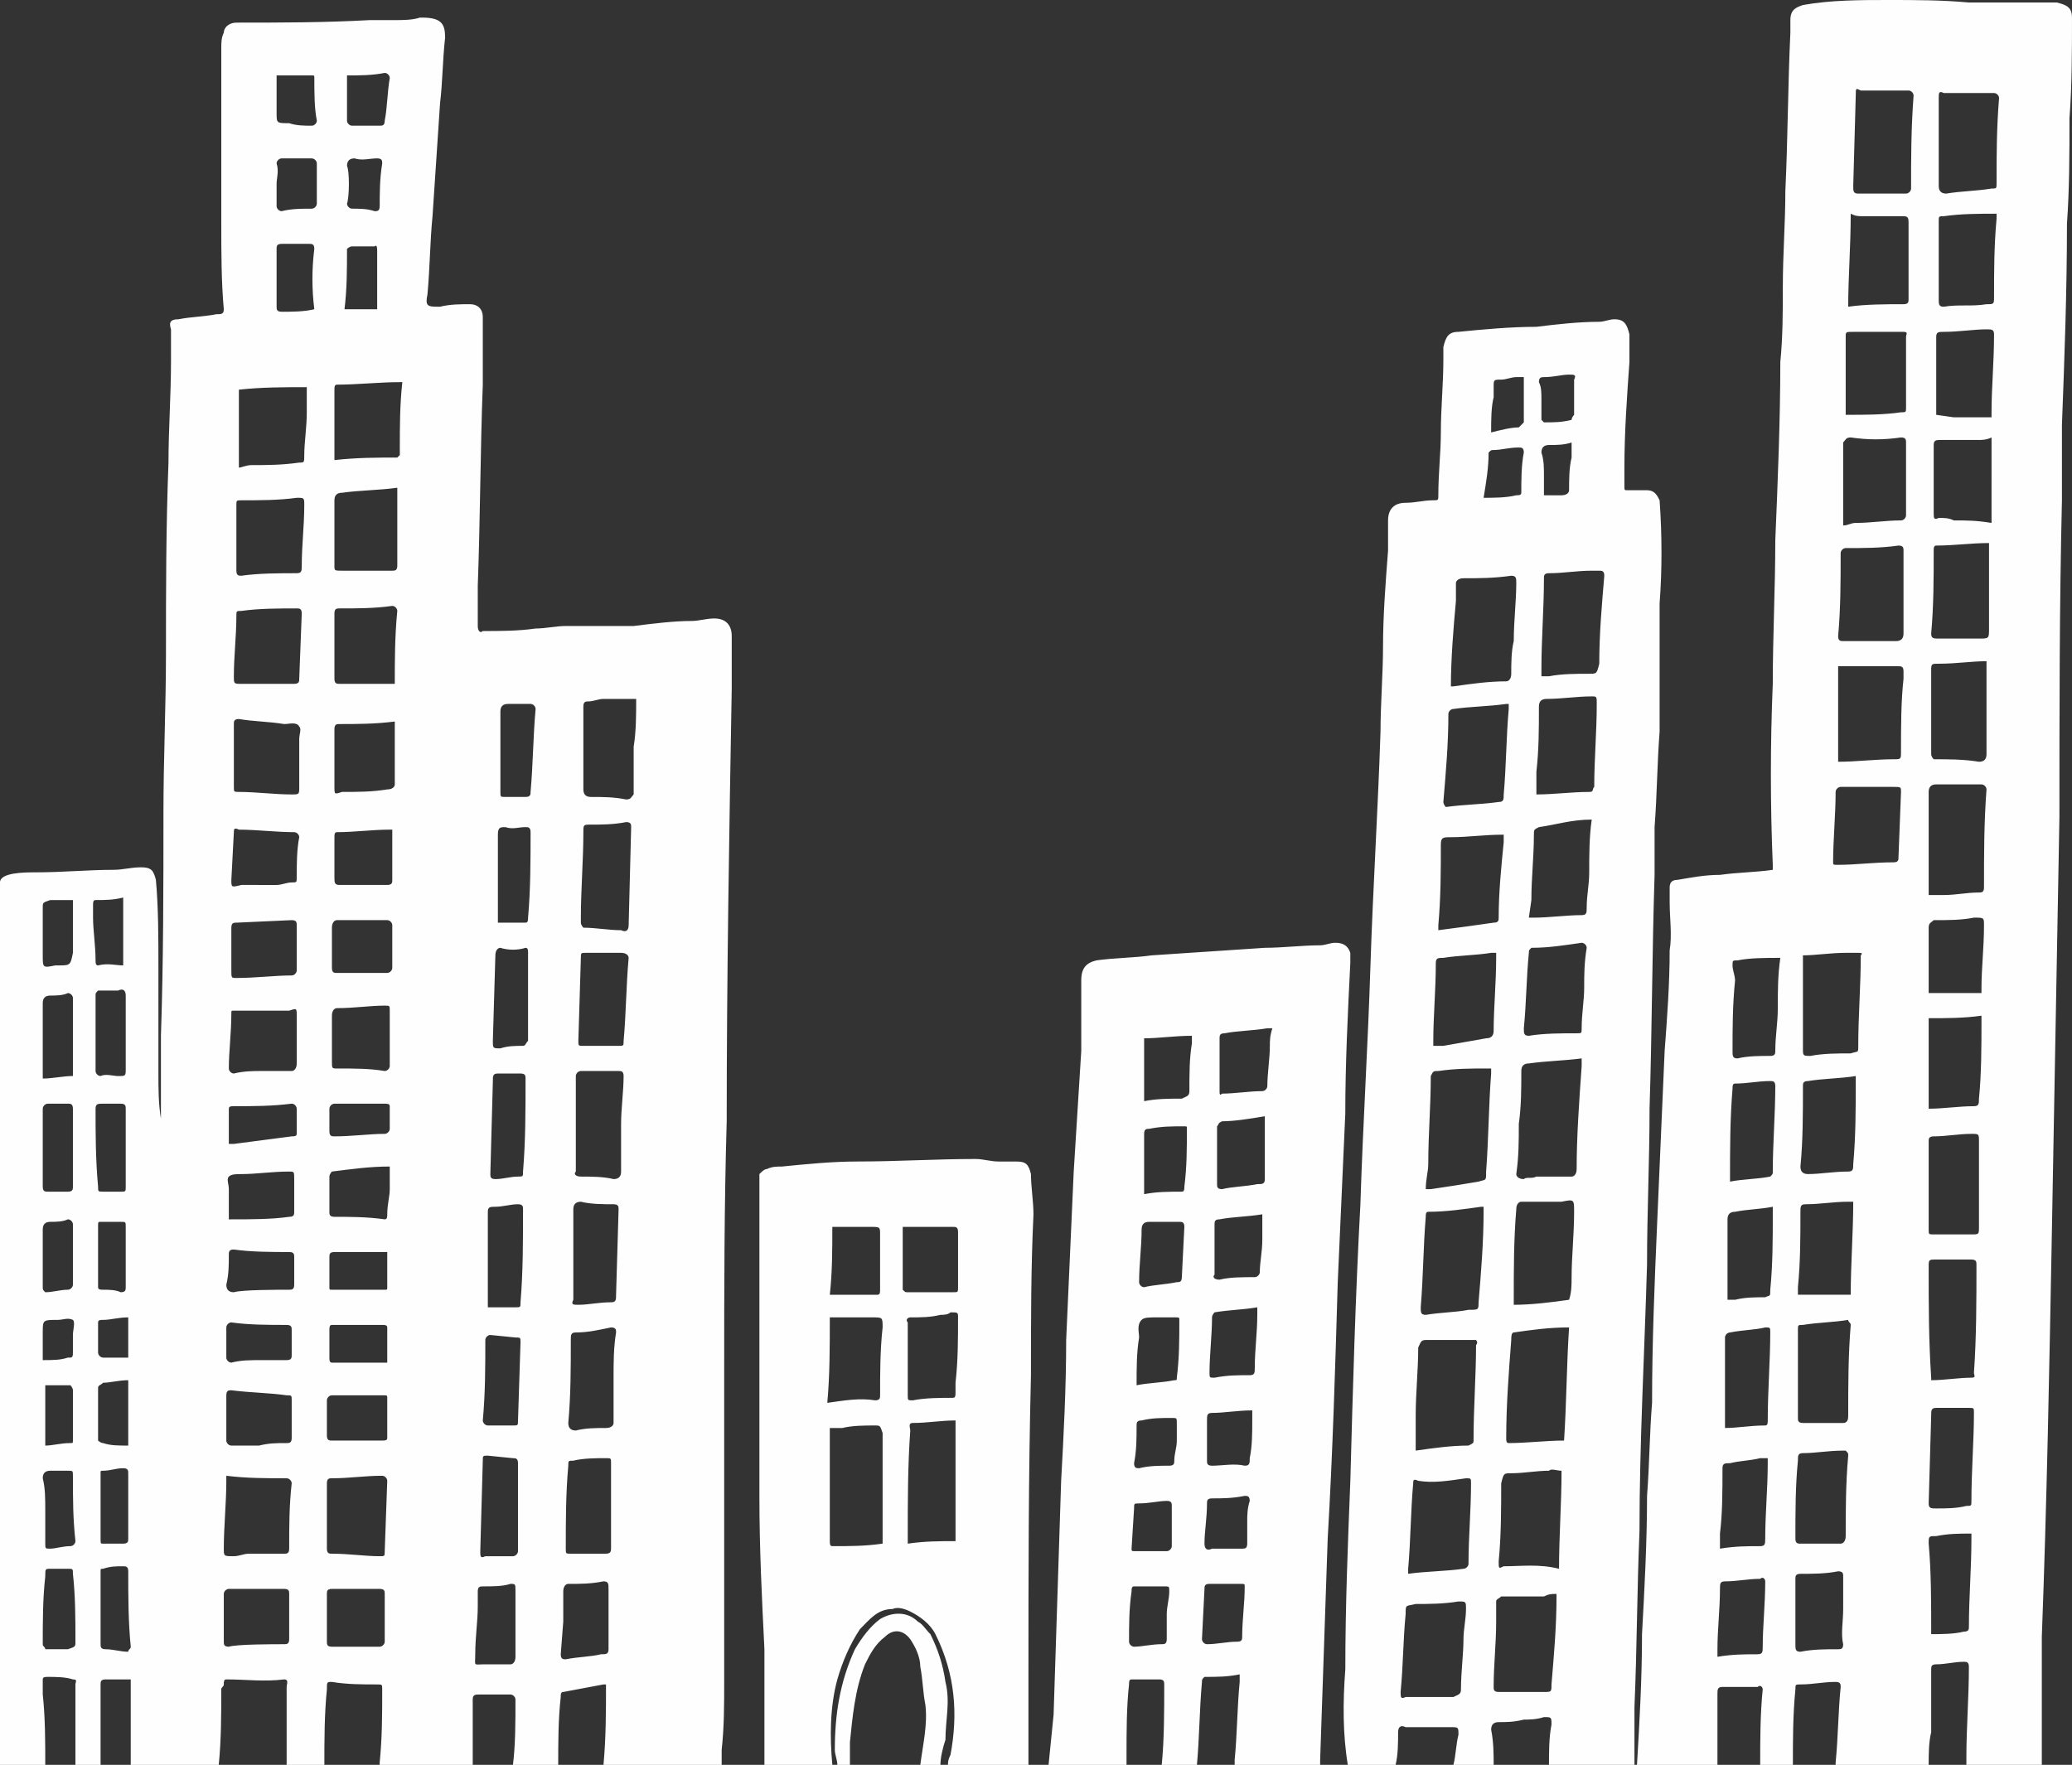 <?xml version="1.0" encoding="UTF-8" standalone="no"?><svg xmlns="http://www.w3.org/2000/svg" xmlns:xlink="http://www.w3.org/1999/xlink" fill="#000000" height="1277.9" preserveAspectRatio="xMidYMid meet" version="1" viewBox="0.0 0.0 1500.0 1277.9" width="1500" zoomAndPan="magnify"><rect x="0.0" y="0.0" width="1500.0" height="1277.9" fill="#333333" stroke="none"/><g id="change1_1"><path d="M1408.98,140.17c-3.64,0-5.46-1.82-5.46-5.46c0-10.92,0-21.84,0-32.77V71c0-3.64,0-5.46,3.64-3.64h36.41 c1.82,0,3.64,1.82,3.64,3.64c-1.82,21.84-1.82,41.87-1.82,61.89c0,3.64,0,3.64-3.64,3.64 C1430.83,138.35,1419.9,138.35,1408.98,140.17z M1345.27,140.17c-3.64,0-3.64-1.82-3.64-5.46l1.82-65.53c0-5.46,0-5.46,3.64-3.64 h34.59c1.82,0,3.64,1.82,3.64,3.64c-1.82,23.67-1.82,45.51-1.82,67.35c0,1.82-1.82,3.64-3.64,3.64H1345.27z M1407.16,222.09 c-3.64,0-3.64-1.82-3.64-5.46v-56.43c0-3.64,0-3.64,3.64-3.64c12.74-1.82,25.49-1.82,38.23-1.82v3.64 c-1.82,20.02-1.82,38.23-1.82,56.43c0,5.46,0,5.46-5.46,5.46C1427.18,222.09,1418.08,220.27,1407.16,222.09z M1337.99,222.09 c0-21.84,1.82-43.69,1.82-67.35c3.64,1.82,5.46,1.82,9.1,1.82h29.13c3.64,0,3.64,1.82,3.64,5.46v54.61c0,1.82,0,3.64-3.64,3.64 C1365.29,220.27,1350.73,220.27,1337.99,222.09z M1414.44,302.18l-12.74-1.82c0-3.64,0-7.28,0-12.74v-43.69 c0-3.64,1.82-3.64,5.46-3.64c10.92,0,21.84-1.82,30.95-1.82c3.64,0,5.46,0,5.46,3.64c0,20.02-1.82,38.23-1.82,56.43v3.64 C1432.65,302.18,1423.54,302.18,1414.44,302.18z M1336.17,300.36c0-1.82,0-3.64,0-5.46v-50.97c0-3.64,0-3.64,5.46-3.64h36.41 c3.64,0,1.82,1.82,1.82,3.64c0,12.74,0,23.67,0,34.59v16.38c0,3.64,0,3.64-3.64,3.64C1363.47,300.36,1350.73,300.36,1336.17,300.36z M1441.75,378.64c-10.92-1.82-18.2-1.82-27.31-1.82c-3.64-1.82-7.28-1.82-10.92-1.82c-3.64,1.82-3.64,0-3.64-3.64v-36.41 c0-5.46,0-7.28,0-12.74c0-3.64,1.82-3.64,5.46-3.64h27.31c1.82,0,5.46,0,9.1-1.82V378.64z M1334.34,380.46c0-1.82,0-1.82,0-3.64 v-56.43c1.82-1.82,1.82-3.64,5.46-3.64c12.74,1.82,23.67,1.82,36.41,0c3.64,0,3.64,1.82,3.64,3.64v52.79c0,1.82-1.82,3.64-3.64,3.64 c-10.92,0-21.84,1.82-32.77,1.82C1339.81,378.64,1337.99,380.46,1334.34,380.46z M1403.52,462.38c-3.64,0-5.46,0-5.46-3.64 c1.82-20.02,1.82-40.05,1.82-60.07c0-1.82,0-3.64,1.82-3.64c12.74,0,25.49-1.82,38.23-1.82v16.38v45.51c0,7.28,0,7.28-7.28,7.28 H1403.52z M1334.34,464.2c-1.82,0-3.64,0-3.64-3.64c1.82-20.02,1.82-40.05,1.82-60.07c0-1.82,1.82-3.64,3.64-3.64 c12.74,0,25.49,0,38.23-1.82c3.64,0,3.64,1.82,3.64,3.64v30.95v29.13c0,3.64-1.82,5.46-5.46,5.46H1334.34z M1432.65,551.58 c-10.92-1.82-21.84-1.82-32.77-1.82c0,0-1.82-1.82-1.82-3.64c0,0,0,0,0-1.82v-58.25c0-5.46,0-5.46,5.46-5.46 c12.74,0,23.67-1.82,34.59-1.82v3.64v63.71C1438.11,549.76,1436.29,551.58,1432.65,551.58z M1117.72,305.83l-1.82-1.82v-14.56 c0-5.46,0-9.1-1.82-12.74c0-3.64,1.82-3.64,3.64-3.64c7.28,0,12.74-1.82,18.2-1.82c3.64,0,5.46,0,3.64,3.64v25.49 c0,0-1.82,1.82-1.82,3.64C1130.46,305.83,1125,305.83,1117.72,305.83z M1330.7,551.58c0-21.84,0-45.51,0-69.17h43.69 c1.82,0,3.64,0,3.64,3.64v5.46c-1.82,16.38-1.82,34.59-1.82,52.79c0,5.46,0,5.46-5.46,5.46 C1358.01,549.76,1343.45,551.58,1330.7,551.58z M1396.24,648.06c0-1.82,0-3.64,0-5.46v-69.17c0-3.64,1.82-5.46,5.46-5.46h32.77 c1.82,0,3.64,1.82,3.64,3.64c-1.82,23.67-1.82,47.33-1.82,71c0,3.64-1.82,3.64-3.64,3.64c-9.1,0-16.38,1.82-25.49,1.82H1396.24z M1079.49,313.11c0-9.1,0-18.2,1.82-25.49v-7.28c0-5.46,0-5.46,5.46-5.46c3.64,0,7.28-1.82,10.92-1.82h5.46c0,10.92,0,21.84,0,32.77 l-3.64,3.64C1094.05,309.47,1086.77,311.29,1079.49,313.11z M1117.72,358.62v-14.56c0-5.46,0-10.92-1.82-16.38 c0-3.64,1.82-5.46,5.46-5.46c5.46,0,10.92,0,16.38-1.82v10.92c-1.82,7.28-1.82,16.38-1.82,23.67c0,1.82-1.82,3.64-5.46,3.64 S1121.36,358.62,1117.72,358.62z M1330.7,626.21c-3.64,0-3.64,0-3.64-1.82c0-16.38,1.82-34.59,1.82-50.97 c0-1.82,1.82-3.64,3.64-3.64h38.23c5.46,0,5.46,0,5.46,3.64l-1.82,47.33c0,1.82,0,3.64-3.64,3.64 C1356.19,624.39,1343.45,626.21,1330.7,626.21z M1074.03,360.44c1.82-10.92,3.64-21.84,3.64-32.77c1.82-1.82,1.82-1.82,3.64-1.82 c5.46,0,10.92-1.82,18.2-1.82c1.82,0,3.64,0,3.64,3.64c-1.82,9.1-1.82,20.02-1.82,29.13c0,1.82-1.82,1.82-3.64,1.82 C1090.41,360.44,1081.31,360.44,1074.03,360.44z M1396.24,719.05c0-1.82,0-1.82,0-3.64v-43.69c0-3.64,1.82-3.64,3.64-5.46 c10.92,0,20.02,0,29.13-1.82c7.28,0,7.28,0,7.28,5.46c0,16.38-1.82,30.95-1.82,45.51c0,1.82,0,1.82,0,3.64H1396.24z M1185.07,1277.91c20.02,0,38.23,0,58.25,0v-50.97c0-3.64,0-5.46,3.64-5.46h25.49c1.82-1.82,3.64,0,3.64,1.82 c-1.82,18.2-1.82,36.41-1.82,54.61h23.67c0-18.2,0-36.41,1.82-54.61c0-3.64,0-3.64,3.64-3.64c9.1,0,16.38-1.82,25.49-1.82 c3.64,0,3.64,1.82,3.64,3.64c-1.82,18.2-1.82,36.41-3.64,54.61v1.82h67.35c0-7.28,0-16.38,1.82-23.67v-45.51 c0-1.82,0-3.64,3.64-3.64c7.28,0,12.74-1.82,20.02-1.82c1.82,0,3.64,0,3.64,3.64c0,21.84-1.82,43.69-1.82,65.53v5.46 c18.2,0,36.41,0,54.61,0v-92.84c3.64-96.48,5.46-194.78,7.28-293.08l5.46-300.36c0-76.46,0-152.91,1.82-229.37v-54.61 c1.82-47.33,3.64-96.48,3.64-145.63c1.82-25.49,1.82-50.97,1.82-76.46c1.82-23.67,1.82-49.15,1.82-72.82 c0-7.28-3.64-9.1-10.92-10.92c-3.64,0-9.1,0-12.74,0h-50.97C1405.34,0,1387.14,0,1367.11,0c-20.02,0-41.87,0-61.89,3.64 c-5.46,1.82-9.1,3.64-9.1,10.92v9.1c-1.82,38.23-1.82,76.46-3.64,114.68c0,23.67-1.82,45.51-1.82,69.17c0,18.2,0,36.41-1.82,54.61 c0,41.87-1.82,85.56-3.64,129.25c0,34.59-1.82,69.17-1.82,103.76c-1.82,43.69-1.82,87.38,0,131.07v3.64 c-12.74,1.82-25.49,1.82-38.23,3.64c-10.92,0-20.02,1.82-30.95,3.64c-3.64,0-5.46,1.82-5.46,5.46v10.92c0,10.92,1.82,23.67,0,34.59 c0,23.67-1.82,49.15-3.64,72.82l-5.46,125.61c-1.82,41.87-3.64,85.56-3.64,129.25c-1.82,21.84-1.82,43.69-3.64,67.35 c0,32.77-1.82,67.35-3.64,100.12C1188.71,1216.02,1186.89,1246.97,1185.07,1277.91z M1115.9,489.68v-5.46 c0-21.84,1.82-43.69,1.82-65.53c0-1.82,0-3.64,3.64-3.64c10.92,0,20.02-1.82,30.95-1.82h5.46c1.82,0,3.64,0,3.64,3.64 c-1.82,21.84-3.64,41.87-3.64,63.71c-1.82,7.28-1.82,7.28-7.28,7.28c-9.1,0-20.02,0-29.13,1.82 C1119.54,489.68,1117.72,489.68,1115.9,489.68z M1396.24,802.79v-65.53c12.74,0,25.49,0,38.23-1.82v3.64c0,18.2,0,38.23-1.82,56.43 c0,3.64,0,5.46-3.64,5.46C1418.08,800.97,1407.16,802.79,1396.24,802.79z M1050.36,496.97c0-20.02,1.82-41.87,3.64-61.89v-12.74 c0-1.82,1.82-3.64,5.46-3.64c10.92,0,21.84,0,34.59-1.82c3.64,0,3.64,1.82,3.64,5.46c0,12.74-1.82,27.31-1.82,41.87 c-1.82,7.28-1.82,16.38-1.82,23.67c0,3.64-1.82,5.46-3.64,5.46c-12.74,0-25.49,1.82-38.23,3.64H1050.36z M1310.68,764.56 c-5.46,0-5.46,0-5.46-5.46c0-20.02,0-38.23,0-56.43v-10.92c9.1,0,20.02-1.82,30.95-1.82h9.1c1.82,0,3.64,0,1.82,1.82 c0,21.84-1.82,43.69-1.82,65.53c0,5.46,0,3.64-5.46,5.46C1330.7,762.74,1319.78,762.74,1310.68,764.56z M1112.26,575.24v-16.38 c1.82-16.38,1.82-30.95,1.82-47.33c0-3.64,1.82-5.46,5.46-5.46c10.92,0,21.84-1.82,32.77-1.82c3.64,0,3.64,0,3.64,5.46 c0,20.02-1.82,40.05-1.82,60.07c-1.82,1.82,0,3.64-3.64,3.64C1137.74,573.42,1125,575.24,1112.26,575.24z M1399.88,893.81 c-3.64,0-3.64,0-3.64-3.64v-63.71c0-1.82,0-3.64,3.64-3.64c9.1,0,18.2-1.82,27.31-1.82c5.46,0,5.46,0,5.46,5.46v30.95v30.95 c0,5.46,0,5.46-5.46,5.46H1399.88z M1257.89,766.38c-3.64,0-3.64-1.82-3.64-5.46c0-16.38,0-32.77,1.82-50.97 c0-3.64-1.82-7.28-1.82-10.92c0-3.64,0-3.64,3.64-3.64c9.1-1.82,20.02-1.82,30.95-1.82c-1.82,12.74-1.82,23.67-1.82,36.41 c0,10.92-1.82,20.02-1.82,30.95c0,1.82,0,3.64-3.64,3.64C1274.27,764.56,1265.17,764.56,1257.89,766.38z M1046.72,584.34 c-1.82-1.82-1.82-3.64-1.82-3.64c1.82-21.84,3.64-41.87,3.64-63.71c0-1.82,1.82-3.64,3.64-3.64c12.74-1.82,25.49-1.82,38.23-3.64 h1.82v3.64c-1.82,20.02-1.82,41.87-3.64,61.89c0,3.64,0,5.46-3.64,5.46C1072.21,582.52,1059.47,582.52,1046.72,584.34z M1308.86,850.12c-3.64,0-5.46-1.82-5.46-5.46c1.82-18.2,1.82-38.23,1.82-58.25c0-1.82,0-3.64,3.64-3.64 c10.92-1.82,23.67-1.82,34.59-3.64v3.64c0,20.02,0,40.05-1.82,60.07c0,3.64,0,5.46-3.64,5.46 C1327.06,848.3,1317.96,850.12,1308.86,850.12z M1106.8,664.44l1.82-12.74c0-16.38,1.82-30.95,1.82-47.33c0-3.64,0-3.64,3.64-5.46 c12.74-1.82,23.67-5.46,38.23-5.46c-1.82,12.74-1.82,25.49-1.82,38.23c0,9.1-1.82,16.38-1.82,25.49c0,3.64,0,5.46-3.64,5.46 c-10.92,0-23.67,1.82-34.59,1.82C1108.62,664.44,1108.62,664.44,1106.8,664.44z M1398.06,999.39v-1.82 c-1.82-27.31-1.82-52.79-1.82-80.1c0-5.46,0-5.46,5.46-5.46h25.49c3.64,0,3.64,1.82,3.64,3.64c0,25.49,0,52.79-1.82,78.28 c0,1.82,1.82,3.64-1.82,3.64C1418.08,997.57,1407.16,999.39,1398.06,999.39z M1252.43,855.58v-1.82c0-21.84,0-43.69,1.82-65.53 c0-1.82,0-3.64,1.82-3.64c9.1,0,16.38-1.82,25.49-1.82c1.82,0,3.64,0,3.64,3.64c0,20.02-1.82,41.87-1.82,61.89 c0,1.82,0,1.82-1.82,3.64C1272.45,853.76,1261.53,853.76,1252.43,855.58z M1041.26,673.54v-3.64c1.82-20.02,1.82-40.05,1.82-58.25 c0-5.46,1.82-5.46,7.28-5.46c12.74,0,23.67-1.82,38.23-1.82v5.46c-1.82,18.2-3.64,36.41-3.64,54.61c0,1.82,0,3.64-3.64,3.64 C1068.57,669.9,1055.83,671.72,1041.26,673.54z M1301.58,937.5v-5.46c1.82-18.2,1.82-36.41,1.82-54.61c0-3.64,0-5.46,3.64-5.46 c10.92,0,20.02-1.82,30.95-1.82h3.64c0,21.84-1.82,45.51-1.82,67.35C1327.06,937.5,1314.32,937.5,1301.58,937.5z M1106.8,750 c-3.64,0-3.64-1.82-3.64-5.46c1.82-18.2,1.82-36.41,3.64-54.61c0-1.82,0-1.82,1.82-3.64c12.74,0,23.67-1.82,36.41-3.64 c1.82,0,3.64,1.82,3.64,3.64c-1.82,10.92-1.82,20.02-1.82,29.13c0,9.1-1.82,18.2-1.82,29.13c0,3.64,0,3.64-3.64,3.64 C1130.46,748.18,1117.72,748.18,1106.8,750z M1250.61,941.14v-1.82v-56.43c0-3.64,1.82-5.46,5.46-5.46 c9.1-1.82,18.2-1.82,27.31-3.64v5.46c0,18.2,0,36.41-1.82,54.61c0,5.46,0,3.64-3.64,5.46c-7.28,0-14.56,0-21.84,1.82H1250.61z M1401.7,1092.23c-3.64,0-5.46,0-5.46-3.64l1.82-63.71c0-3.64,0-5.46,3.64-5.46h23.67c3.64,0,3.64,0,3.64,3.64 c0,20.02-1.82,41.87-1.82,63.71c0,3.64,0,3.64-3.64,3.64C1416.26,1092.23,1408.98,1092.23,1401.7,1092.23z M1037.62,757.28v-3.64 c0-18.2,1.82-36.41,1.82-56.43c0-3.64,1.82-3.64,5.46-3.64c10.92-1.82,23.67-1.82,34.59-3.64c1.82,0,1.82,0,3.64,0v3.64 c0,18.2-1.82,36.41-1.82,52.79c0,3.64-1.82,5.46-5.46,5.46l-30.95,5.46C1043.08,757.28,1041.26,757.28,1037.62,757.28z M975.73,1277.91h34.59c1.82-7.28,1.82-16.38,1.82-23.67c0-3.64,1.82-5.46,5.46-3.64h32.77c5.46,0,5.46,0,5.46,5.46 c-1.82,7.28-1.82,14.56-3.64,21.84h29.13c0-7.28,0-16.38-1.82-25.49c0-3.64,1.82-5.46,5.46-5.46c5.46,0,10.92,0,18.2-1.82 c3.64,0,9.1,0,14.56-1.82c5.46,0,5.46,0,5.46,5.46c-1.82,9.1-1.82,20.02-1.82,29.13h61.89c0-1.82,0-5.46,0-7.28v-34.59 c1.82-41.87,1.82-83.74,3.64-127.43c0-63.71,3.64-129.25,5.46-192.96c0-38.23,1.82-74.64,1.82-112.86 c1.82-56.43,1.82-112.86,3.64-169.3v-34.59c1.82-23.67,1.82-45.51,3.64-69.17v-92.84c1.82-23.67,1.82-49.15,0-74.64 c-1.82-3.64-3.64-7.28-9.1-7.28h-14.56c-1.82,0-1.82,0-1.82-3.64v-12.74c0-25.49,1.82-50.97,3.64-76.46v-20.02 c-1.82-7.28-3.64-10.92-10.92-10.92c-3.64,0-7.28,1.82-10.92,1.82c-14.56,0-30.95,1.82-45.51,3.64c-18.2,0-38.23,1.82-56.43,3.64 c-7.28,0-9.1,3.64-10.92,10.92v9.1c0,18.2-1.82,34.59-1.82,52.79c0,14.56-1.82,29.13-1.82,45.51c0,3.64,0,3.64-3.64,3.64 c-7.28,0-12.74,1.82-20.02,1.82c-9.1,0-12.74,5.46-12.74,12.74v21.84c-1.82,23.67-3.64,47.33-3.64,69.17 c0,20.02-1.82,41.87-1.82,61.89c-1.82,56.43-5.46,112.86-7.28,169.3c-1.82,58.25-5.46,114.68-7.28,172.94 c-3.64,67.35-5.46,132.89-7.28,200.24c-1.82,45.51-3.64,91.02-3.64,136.53C972.09,1232.4,972.09,1256.07,975.73,1277.91z M1305.22,1030.34c-3.64,0-3.64-1.82-3.64-3.64v-63.71c0-3.64,0-3.64,3.64-3.64c10.92-1.82,21.84-1.82,32.77-3.64 c0,1.82,1.82,1.82,1.82,3.64c-1.82,21.84-1.82,43.69-1.82,65.53c0,1.82,0,5.46-3.64,5.46H1305.22z M1103.16,853.76 c-3.64,0-5.46-1.82-5.46-3.64c1.82-12.74,1.82-23.67,1.82-36.41c1.82-12.74,1.82-25.49,1.82-38.23c0-3.64,1.82-5.46,5.46-5.46 c12.74-1.82,23.67-1.82,38.23-3.64v5.46c-1.82,25.49-3.64,50.97-3.64,74.64c0,3.64-1.82,5.46-3.64,5.46h-25.49 C1108.62,853.76,1104.98,851.94,1103.16,853.76z M1248.79,1033.98c0,0,0,0,0-1.82v-63.71c0-1.82,1.82-3.64,3.64-3.64 c9.1-1.82,18.2-1.82,25.49-3.64c3.64,0,3.64,0,3.64,3.64c0,20.02-1.82,41.87-1.82,63.71c0,1.82,0,3.64-1.82,3.64 C1266.99,1032.16,1257.89,1033.98,1248.79,1033.98z M1398.06,1183.25v-3.64c0-20.02,0-41.87-1.82-61.89c0-5.46,0-5.46,5.46-5.46 c9.1-1.82,16.38-1.82,25.49-1.82v3.64c0,21.84-1.82,41.87-1.82,63.71c0,1.82,0,3.64-3.64,3.64 C1414.44,1183.25,1405.34,1183.25,1398.06,1183.25z M1032.16,861.04c0-7.28,1.82-12.74,1.82-18.2c0-21.84,1.82-41.87,1.82-63.71 c1.82-3.64,1.82-3.64,5.46-3.64c12.74-1.82,23.67-1.82,34.59-1.82c0,0,1.82,0,3.64,0v3.64c-1.82,23.67-1.82,47.33-3.64,71 c0,7.28,0,5.46-5.46,7.28c-10.92,1.82-21.84,3.64-34.59,5.46H1032.16z M1303.4,1117.72c-1.82,0-3.64,0-3.64-3.64 c0-20.02,0-38.23,1.82-56.43c0-3.64,0-5.46,3.64-5.46c9.1,0,18.2-1.82,29.13-1.82h1.82c1.82,1.82,1.82,1.82,1.82,3.64 c-1.82,20.02-1.82,40.05-1.82,58.25c0,3.64-1.82,5.46-3.64,5.46H1303.4z M1095.87,944.78v-5.46c0-20.02,0-41.87,1.82-63.71 c0-3.64,1.82-5.46,3.64-5.46c9.1,0,18.2,0,27.31,0h1.82c9.1-1.82,9.1-1.82,9.1,7.28c0,16.38-1.82,32.77-1.82,47.33 c0,5.46,0,10.92-1.82,16.38C1123.18,942.96,1108.62,944.78,1095.87,944.78z M254.85,91.02c-1.82,0-3.64-1.82-3.64-3.64V54.61 c9.1,0,18.2,0,27.31-1.82c1.82,0,3.64,1.82,3.64,3.64c-1.82,10.92-1.82,21.84-3.64,30.95c0,3.64-1.82,3.64-3.64,3.64H254.85z M1245.15,1121.36v-10.92c1.82-14.56,1.82-30.95,1.82-47.33c0-3.64,1.82-3.64,5.46-3.64c7.28-1.82,14.56-1.82,21.84-3.64 c1.82,0,3.64,0,5.46,0v3.64c0,18.2-1.82,36.41-1.82,54.61c0,3.64,0,5.46-3.64,5.46C1265.17,1119.54,1256.07,1119.54,1245.15,1121.36 z M1303.4,1196c-3.64,0-3.64-1.82-3.64-5.46v-47.33c0-1.82,0-3.64,3.64-3.64c9.1,0,18.2,0,27.31-1.82c3.64,0,3.64,1.82,3.64,3.64 v23.67c0,9.1-1.82,18.2,0,25.49c0,3.64-1.82,3.64-3.64,3.64C1321.6,1194.17,1312.5,1194.17,1303.4,1196z M225.73,91.02 c-5.46,0-10.92,0-16.38-1.82c-9.1,0-9.1,0-9.1-7.28c0-9.1,0-18.2,0-27.31h25.49c1.82,0,1.82,0,1.82,1.82c0,10.92,0,21.84,1.82,30.95 C229.37,89.2,227.55,91.02,225.73,91.02z M1032.16,952.06c-3.64,0-3.64-1.82-3.64-5.46c1.82-21.84,1.82-43.69,3.64-65.53 c0-1.82,0-3.64,1.82-3.64c12.74,0,25.49-1.82,38.23-3.64h1.82v3.64c0,21.84-1.82,43.69-3.64,65.53c0,5.46,0,5.46-7.28,5.46 C1054,950.24,1043.08,950.24,1032.16,952.06z M884.71,791.87c-1.82,1.82-1.82,0-1.82-1.82c0-5.46,0-10.92,0-16.38v-21.84 c0-1.82,0-3.64,3.64-3.64c9.1-1.82,20.02-1.82,30.95-3.64h3.64c-1.82,5.46-1.82,9.1-1.82,12.74c0,9.1-1.82,20.02-1.82,29.13 c0,1.82-1.82,3.64-3.64,3.64C904.73,790.05,893.81,791.87,884.71,791.87z M271.24,152.91c-5.46-1.82-10.92-1.82-16.38-1.82 c-1.82,0-3.64-1.82-3.64-3.64c1.82-5.46,1.82-23.67,0-27.31c0-3.64,1.82-5.46,5.46-5.46c5.46,1.82,10.92,0,16.38,0 c3.64,0,3.64,1.82,3.64,3.64c-1.82,10.92-1.82,21.84-1.82,30.95C274.88,152.91,273.06,152.91,271.24,152.91z M1092.23,1044.9 c-1.82,0-1.82-1.82-1.82-3.64c0-23.66,1.82-47.33,3.64-71c0-1.82,0-5.46,1.82-5.46c12.74-1.82,25.49-3.64,40.05-3.64 c-1.82,27.31-1.82,54.61-3.64,81.92C1119.54,1043.08,1104.98,1044.9,1092.23,1044.9z M1243.33,1199.64v-5.46 c0-14.56,1.82-29.13,1.82-43.69c0-3.64,0-5.46,3.64-5.46c9.1,0,16.38-1.82,25.49-1.82c1.82-1.82,3.64,0,3.64,1.82 c0,16.38-1.82,32.77-1.82,47.33c0,3.64,0,5.46-3.64,5.46C1263.35,1197.82,1254.25,1197.82,1243.33,1199.64z M203.88,152.91 c-1.82,0-3.64-1.82-3.64-3.64v-16.38c0-3.64,1.82-9.1,0-14.56c0-1.82,1.82-3.64,3.64-3.64h21.84c1.82,0,3.64,1.82,3.64,3.64v29.13 c0,1.82-1.82,3.64-3.64,3.64C218.45,151.09,211.17,151.09,203.88,152.91z M828.28,797.33v-45.51c10.92,0,21.84-1.82,34.59-1.82v5.46 c-1.82,10.92-1.82,21.84-1.82,34.59c0,3.64-1.82,3.64-5.46,5.46C846.48,795.51,837.38,795.51,828.28,797.33z M884.71,861.04 c-3.64,0-3.64-1.82-3.64-3.64v-41.87c1.82-1.82,0-1.82,3.64-3.64c9.1,0,20.02-1.82,30.95-3.64v1.82v43.69 c0,3.64-1.82,3.64-5.46,3.64C901.09,859.22,891.99,859.22,884.71,861.04z M249.39,223.91c1.82-14.56,1.82-29.13,1.82-43.69 c0,0,1.82-1.82,3.64-1.82h16.38c1.82-1.82,1.82,1.82,1.82,3.64v30.95c0,1.82,0,5.46,0,10.92H249.39z M1024.88,1050.36v-25.49 c0-16.38,1.82-32.77,1.82-49.15c1.82-3.64,1.82-5.46,5.46-5.46h36.41c0,0,1.82,1.82,0,3.64c0,21.84-1.82,45.51-1.82,69.17 c0,1.82,0,1.82-3.64,3.64C1050.36,1046.72,1037.62,1048.54,1024.88,1050.36z M203.88,225.73c-3.64,0-3.64-1.82-3.64-3.64 c0-10.92,0-20.02,0-29.13v-12.74c0-1.82,0-3.64,3.64-3.64h20.02c1.82,0,3.64,0,3.64,3.64c-1.82,14.56-1.82,29.13,0,43.69 C220.27,225.73,211.17,225.73,203.88,225.73z M1128.64,1135.92c-14.56-3.64-27.31-1.82-40.05-1.82c-3.64,1.82-3.64,1.82-3.64-3.64 c1.82-18.2,1.82-38.23,1.82-56.43c1.82-7.28,1.82-7.28,7.28-7.28c9.1,0,18.2-1.82,27.31-1.82c1.82-1.82,5.46,0,9.1,0 C1130.46,1088.59,1128.64,1112.26,1128.64,1135.92z M828.28,864.68V821c0-3.64,1.82-3.64,3.64-3.64c9.1-1.82,16.38-1.82,25.49-1.82 c1.82,0,1.82,0,1.82,1.82c0,14.56,0,27.31-1.82,41.87c0,1.82,0,3.64-1.82,3.64C846.48,862.86,837.38,862.86,828.28,864.68z M882.89,926.58c-3.64,0-5.46-1.82-3.64-3.64v-36.41c0-1.82,0-3.64,3.64-3.64c9.1-1.82,20.02-1.82,30.95-3.64v18.2 c0,9.1-1.82,16.38-1.82,23.67c0,1.82-1.82,3.64-3.64,3.64C899.27,924.76,890.17,924.76,882.89,926.58z M242.11,333.13 c0-1.82,0-1.82,0-3.64v-47.33c0-1.82,0-3.64,1.82-3.64c14.56,0,30.95-1.82,45.51-1.82h1.82c-1.82,16.38-1.82,32.77-1.82,47.33 c0,1.82,0,3.64,0,5.46l-1.82,1.82C273.06,331.31,258.5,331.31,242.11,333.13z M1019.42,1139.56v-3.64 c1.82-20.02,1.82-41.87,3.64-61.89c0-1.82,0-3.64,3.64-1.82c10.92,1.82,21.84,0,34.59-1.82c3.64,0,3.64,0,3.64,3.64 c0,20.02-1.82,38.23-1.82,58.25c0,1.82-1.82,3.64-3.64,3.64C1046.72,1137.74,1032.16,1137.74,1019.42,1139.56z M828.28,932.04 c-1.82,0-3.64-1.82-3.64-3.64c0-12.74,1.82-25.49,1.82-38.23c0-3.64,1.82-5.46,5.46-5.46h21.84c1.82,0,3.64,0,3.64,3.64l-1.82,36.41 c0,3.64-1.82,3.64-3.64,3.64C842.84,930.22,835.56,930.22,828.28,932.04z M879.25,997.57c-3.64,0-3.64,0-3.64-3.64 c0-12.74,1.82-27.31,1.82-40.05c0-1.82,1.82-3.64,1.82-3.64c10.92-1.82,20.02-1.82,30.95-3.64v5.46c0,12.74-1.82,25.49-1.82,38.23 c0,3.64,0,5.46-3.64,5.46C895.63,995.75,888.35,995.75,879.25,997.57z M1084.95,1225.12c-3.64,0-3.64-1.82-3.64-3.64 c0-16.38,1.82-30.95,1.82-47.33v-14.56c0-1.82,1.82-1.82,3.64-3.64h30.95c3.64-1.82,5.46-1.82,9.1-1.82v1.82 c0,21.84-1.82,41.87-3.64,63.71c0,5.46,0,5.46-5.46,5.46H1084.95z M453.28,578.88c-9.1-1.82-16.38-1.82-25.49-1.82 c-3.64,0-5.46-1.82-5.46-5.46v-60.07c0-3.64,1.82-3.64,3.64-3.64c3.64,0,7.28-1.82,10.92-1.82h23.67c0,10.92,0,23.67-1.82,34.59 v34.59C456.92,577.06,456.92,578.88,453.28,578.88z M759.1,1277.91c18.2,0,36.41,0,56.43,0v-7.28c0-16.38,0-34.59,1.82-50.97 c0-1.82,0-3.64,1.82-3.64h20.02c3.64,0,3.64,1.82,3.64,3.64c0,20.02,0,40.05-1.82,58.25h25.49c1.82-20.02,1.82-40.05,3.64-60.07 c0-1.82,0-1.82,1.82-3.64c9.1,0,16.38,0,25.49-1.82v5.46c-1.82,18.2-1.82,38.23-3.64,56.43c0,1.82,0,3.64,0,3.64h61.89 c0-1.82,0-3.64,0-3.64l5.46-160.19c3.64-61.89,5.46-123.79,7.28-185.68l5.46-121.97c0-36.41,1.82-72.82,3.64-109.22v-7.28 c-1.82-5.46-5.46-7.28-10.92-7.28c-3.64,0-7.28,1.82-10.92,1.82c-12.74,0-27.31,1.82-40.05,1.82l-81.92,5.46 c-12.74,1.82-27.31,1.82-40.05,3.64c-7.28,1.82-10.92,5.46-10.92,14.56v50.97c-1.82,29.13-3.64,58.25-5.46,87.38l-5.46,121.97 c0,34.59-1.82,69.17-3.64,101.94c-1.82,56.43-3.64,112.86-5.46,169.3L759.1,1277.91z M172.94,338.59v-56.43 c16.38-1.82,32.77-1.82,49.15-1.82v18.2c0,10.92-1.82,21.84-1.82,30.95c0,5.46,0,5.46-3.64,5.46c-12.74,1.82-23.67,1.82-34.59,1.82 C178.4,336.77,174.76,338.59,172.94,338.59z M247.57,413.23c-5.46,0-5.46,0-5.46-3.64v-47.33c0-3.64,1.82-5.46,5.46-5.46 c12.74-1.82,27.31-1.82,40.05-3.64v18.2v38.23c0,3.64-1.82,3.64-3.64,3.64H247.57z M822.82,1003.03c0-12.74,0-23.67,1.82-34.59 c0-3.64-1.82-9.1,1.82-12.74c1.82-1.82,5.46-1.82,10.92-1.82h12.74c3.64,0,3.64,0,3.64,1.82c0,14.56,0,27.31-1.82,41.87 c0,1.82,0,1.82-1.82,1.82C841.02,1001.21,831.92,1001.21,822.82,1003.03z M877.43,1061.29c-3.64,0-3.64-1.82-3.64-3.64v-29.13 c0-3.64,0-5.46,3.64-5.46c9.1,0,18.2-1.82,29.13-1.82v7.28c0,9.1,0,18.2-1.82,27.31c0,3.64,0,5.46-3.64,5.46 C893.81,1059.47,884.71,1061.29,877.43,1061.29z M1017.6,1228.76c-3.64,1.82-3.64,0-3.64-3.64c1.82-18.2,1.82-38.23,3.64-56.43 c0-7.28,0-5.46,7.28-7.28c9.1,0,20.02,0,30.95-1.82c5.46,0,5.46,0,5.46,5.46c0,7.28-1.82,14.56-1.82,21.84 c0,10.92-1.82,23.67-1.82,36.41c0,3.64-1.82,3.64-5.46,5.46H1017.6z M365.9,577.06c-3.64,0-3.64,0-3.64-3.64c0-9.1,0-20.02,0-29.13 v-29.13c0-3.64,1.82-5.46,5.46-5.46h16.38c1.82,0,3.64,1.82,3.64,3.64c-1.82,20.02-1.82,40.05-3.64,60.07c0,1.82,0,3.64-3.64,3.64 H365.9z M174.76,416.87c-1.82,0-3.64,0-3.64-3.64c0-7.28,0-16.38,0-23.67V365.9c0-3.64,0-3.64,3.64-3.64c12.74,0,27.31,0,40.05-1.82 c5.46,0,5.46,0,5.46,5.46c0,14.56-1.82,29.13-1.82,43.69c0,3.64,0,5.46-3.64,5.46C202.06,415.05,187.5,415.05,174.76,416.87z M449.64,673.54c-9.1,0-18.2-1.82-27.31-1.82c0,0-1.82-1.82-1.82-3.64v-3.64c0-20.02,1.82-41.87,1.82-61.89c0-5.46,0-5.46,5.46-5.46 c7.28,0,16.38,0,25.49-1.82c3.64,0,3.64,1.82,3.64,3.64l-1.82,71C455.1,673.54,453.28,675.36,449.64,673.54z M245.75,495.15 c-1.82,0-3.64,0-3.64-3.64v-47.33c0-3.64,1.82-3.64,3.64-3.64c12.74,0,25.49,0,38.23-1.82c1.82,0,3.64,1.82,3.64,3.64 c-1.82,18.2-1.82,36.41-1.82,52.79H245.75z M824.64,1063.11c-1.82,0-3.64,0-3.64-3.64c1.82-9.1,1.82-18.2,1.82-27.31 c0-1.82,0-3.64,3.64-3.64c7.28-1.82,14.56-1.82,21.84-1.82c3.64,0,3.64,0,3.64,3.64v12.74c0,5.46-1.82,9.1-1.82,14.56 c0,1.82,0,3.64-3.64,3.64C839.2,1061.29,831.92,1061.29,824.64,1063.11z M877.43,1121.36c-3.64,1.82-5.46,0-5.46-3.64 c0-9.1,1.82-18.2,1.82-29.13c0-1.82,0-3.64,3.64-3.64c7.28,0,14.56,0,23.67-1.82c1.82,0,3.64,0,3.64,3.64 c-1.82,5.46-1.82,10.92-1.82,14.56v16.38c0,3.64-1.82,3.64-3.64,3.64H877.43z M657.16,935.68c-1.82,0-1.82,0-3.64-1.82v-30.95 c0-7.28,0-9.1,0-14.56c9.1,0,16.38,0,23.67,0h12.74c1.82,0,3.64,0,3.64,3.64v30.95v9.1c0,3.64,0,3.64-3.64,3.64H657.16z M360.44,668.08c0,0,0-1.82,0-3.64v-60.07c0-5.46,1.82-5.46,5.46-5.46c5.46,1.82,9.1,0,14.56,0c1.82,0,3.64,0,3.64,3.64 c0,20.02,0,41.87-1.82,61.89c0,1.82,0,3.64-1.82,3.64H360.44z M822.82,1123.18c-3.64,0-3.64,0-3.64-1.82l1.82-29.13 c0-3.64,0-3.64,3.64-3.64c7.28,0,14.56-1.82,20.02-1.82c3.64,0,3.64,1.82,3.64,3.64v29.13c0,1.82-1.82,3.64-3.64,3.64H822.82z M174.76,495.15c-5.46,0-5.46,0-5.46-5.46c0-14.56,1.82-29.13,1.82-43.69c0-3.64,0-3.64,3.64-3.64c12.74-1.82,27.31-1.82,40.05-1.82 c1.82,0,3.64,0,3.64,3.64l-1.82,47.33c0,1.82,0,3.64-3.64,3.64H174.76z M873.79,1190.53c-1.82,0-3.64-1.82-3.64-3.64l1.82-36.41 c0-1.82,0-3.64,3.64-3.64h21.84c3.64,0,3.64,0,3.64,1.82c0,12.74-1.82,23.67-1.82,36.41c0,1.82,0,3.64-3.64,3.64 C888.35,1188.71,881.07,1190.53,873.79,1190.53z M247.57,573.42c-5.46,1.82-5.46,1.82-5.46-3.64v-41.87c0-3.64,1.82-3.64,3.64-3.64 c12.74,0,25.49,0,40.05-1.82v3.64v41.87c0,1.82-1.82,3.64-5.46,3.64C269.42,573.42,258.5,573.42,247.57,573.42z M422.33,757.28 c-3.64,0-3.64,0-3.64-3.64l1.82-60.07c0-3.64,0-3.64,3.64-3.64h25.49c3.64,0,5.46,1.82,5.46,3.64c-1.82,20.02-1.82,40.05-3.64,60.07 c0,3.64,0,3.64-3.64,3.64H422.33z M600.73,937.5c1.82-16.38,1.82-32.77,1.82-49.15c7.28,0,14.56,0,20.02,0h7.28 c7.28,0,7.28,0,7.28,5.46c0,9.1,0,18.2,0,27.31v12.74c0,1.82,0,3.64-1.82,3.64H600.73z M660.8,1013.96c-3.64,0-3.64,0-3.64-3.64 c0-3.64,0-27.31,0-36.41v-16.38c-1.82-1.82,0-3.64,1.82-3.64c7.28,0,14.56,0,21.84-1.82c1.82,0,5.46,0,7.28-1.82 c5.46,0,5.46,0,5.46,3.64c0,16.38,0,30.95-1.82,47.33v7.28c0,1.82,0,3.64-1.82,3.64C680.83,1012.14,669.9,1012.14,660.8,1013.96z M821,1192.35c-1.82,0-3.64-1.82-3.64-3.64c0-12.74,0-23.67,1.82-36.41c0-1.82,0-3.64,1.82-3.64h21.84c3.64,0,3.64,0,3.64,3.64 c0,5.46-1.82,10.92-1.82,16.38v18.2c0,3.64-1.82,3.64-3.64,3.64C833.74,1190.53,826.46,1192.35,821,1192.35z M362.26,759.1 c-5.46,0-5.46,0-5.46-5.46l1.82-61.89c0-3.64,1.82-5.46,3.64-5.46c5.46,1.82,12.74,1.82,18.2,0c1.82,0,1.82,1.82,1.82,3.64v63.71 c-1.82,1.82-1.82,3.64-3.64,3.64C373.18,757.28,367.72,757.28,362.26,759.1z M211.17,575.24c-12.74,0-25.49-1.82-38.23-1.82 c-3.64,0-3.64,0-3.64-3.64c0-7.28,0-14.56,0-21.84v-23.67c0-1.82,0-3.64,3.64-3.64c10.92,1.82,21.84,1.82,32.77,3.64 c3.64,0,9.1-1.82,10.92,1.82c1.82,1.82,0,5.46,0,9.1v34.59C216.63,575.24,216.63,575.24,211.17,575.24z M245.75,640.78 c-3.64,0-3.64-1.82-3.64-5.46v-29.13c0-1.82,0-3.64,1.82-3.64c12.74,0,25.49-1.82,38.23-1.82c1.82,0,1.82,0,1.82,0v36.41 c0,1.82,0,3.64-3.64,3.64H245.75z M598.91,1015.78c1.82-20.02,1.82-40.05,1.82-61.89h30.95c7.28,0,7.28,0,7.28,7.28 c-1.82,16.38-1.82,32.77-1.82,49.15c0,1.82,0,3.64-3.64,3.64C622.57,1012.14,611.65,1013.96,598.91,1015.78z M444.17,853.76 c-7.28-1.82-16.38-1.82-23.67-1.82c-3.64,0-5.46-1.82-3.64-3.64v-69.17c0-1.82,1.82-3.64,3.64-3.64h27.31c1.82,0,3.64,0,3.64,3.64 c0,10.92-1.82,23.67-1.82,34.59v34.59C449.64,851.94,447.82,853.76,444.17,853.76z M657.16,1117.72v-7.28 c0-23.67,0-49.15,1.82-74.64c0-1.82-1.82-5.46,1.82-5.46c10.92,0,20.02-1.82,30.95-1.82v87.38 C680.83,1115.9,669.9,1115.9,657.16,1117.72z M553.4,1277.91h49.15c-1.82-20.02-1.82-41.87,3.64-61.89 c3.64-12.74,9.1-25.49,16.38-36.41c7.28-7.28,12.74-14.56,23.67-14.56c3.64-1.82,9.1,0,12.74,1.82c7.28,3.64,14.56,9.1,18.2,16.38 c14.56,29.13,16.38,58.25,10.92,87.38c-1.82,3.64-1.82,5.46-1.82,7.28h58.25c0,0,0-1.82,0-3.64v-60.07c0-72.82,0-145.63,1.82-218.45 c0-40.05,0-78.28,1.82-116.5c0-9.1-1.82-20.02-1.82-29.13c-1.82-7.28-3.64-9.1-10.92-9.1h-12.74c-5.46,0-10.92-1.82-16.38-1.82 c-29.13,0-56.43,1.82-85.56,1.82c-18.2,0-36.41,1.82-54.61,3.64c-3.64,0-7.28,0-10.92,1.82c-1.82,0-3.64,1.82-5.46,3.64 c0,3.64,0,7.28,0,10.92v67.35c0,16.38,0,30.95,0,45.51v36.41c0,14.56,0,27.31,0,40.05v32.77c0,38.23,1.82,74.64,3.64,111.04v76.46 C553.4,1272.45,553.4,1276.09,553.4,1277.91z M243.93,704.49c-1.82,0-3.64,0-3.64-3.64v-29.13c0-3.64,1.82-5.46,3.64-5.46h36.41 c1.82,0,3.64,1.82,3.64,3.64v30.95c0,1.82-1.82,3.64-3.64,3.64c-7.28,0-12.74,0-20.02,0H243.93z M174.76,640.78 c-7.28,1.82-7.28,1.82-7.28-3.64l1.82-34.59c0-1.82,0-3.64,3.64-1.82c12.74,0,27.31,1.82,40.05,1.82c1.82,0,3.64,1.82,3.64,3.64 c-1.82,9.1-1.82,20.02-1.82,29.13c0,3.64,0,3.64-3.64,3.64s-7.28,1.82-10.92,1.82H174.76z M358.62,853.76 c-3.64,0-3.64-1.82-3.64-3.64l1.82-67.35c0-3.64,0-5.46,3.64-5.46h16.38c3.64,0,3.64,1.82,3.64,3.64c0,23.67,0,45.51-1.82,67.35 c0,3.64,0,3.64-3.64,3.64C369.54,851.94,364.08,853.76,358.62,853.76z M602.55,1119.54c-1.82,0-1.82-1.82-1.82-3.64v-27.31 c0-18.2,0-36.41,0-54.61h9.1c7.28-1.82,16.38-1.82,23.67-1.82c3.64,0,3.64,0,5.46,5.46v67.35v12.74 C626.21,1119.54,615.29,1119.54,602.55,1119.54z M418.69,944.78c-3.64,0-5.46,0-3.64-3.64v-65.53c0-3.64,1.82-5.46,5.46-5.46 c7.28,1.82,16.38,1.82,23.67,1.82c3.64,0,3.64,1.82,3.64,3.64L446,937.5c0,3.64,0,5.46-3.64,5.46 C433.25,942.96,425.97,944.78,418.69,944.78z M278.52,775.49c-10.92-1.82-21.84-1.82-34.59-1.82c-3.64,0-3.64,0-3.64-5.46v-32.77 c0-3.64,1.82-5.46,3.64-5.46c12.74,0,23.67-1.82,34.59-1.82c3.64,0,3.64,0,3.64,3.64v20.02v20.02 C282.16,773.67,280.34,775.49,278.52,775.49z M171.12,708.13c-3.64,0-3.64,0-3.64-5.46v-30.95c0-3.64,1.82-3.64,3.64-3.64 l40.05-1.82c3.64,0,3.64,1.82,3.64,3.64v32.77c0,1.82-1.82,3.64-3.64,3.64C198.42,706.31,185.68,708.13,171.12,708.13z M353.16,946.6v-69.17c0-3.64,1.82-3.64,5.46-3.64c5.46,0,10.92-1.82,16.38-1.82c3.64,0,3.64,1.82,3.64,3.64 c0,23.67,0,45.51-1.82,67.35c0,3.64,0,3.64-3.64,3.64H353.16z M242.11,822.82c-1.82,0-3.64,0-3.64-3.64v-16.38 c0-1.82,1.82-3.64,3.64-3.64c5.46,0,10.92,0,16.38,0h20.02c1.82,0,3.64,0,3.64,1.82v16.38c0,1.82-1.82,3.64-3.64,3.64 C267.6,821,254.85,822.82,242.11,822.82z M169.3,777.31c-1.82,0-3.64-1.82-3.64-3.64c0-12.74,1.82-25.49,1.82-40.05 c0-1.82,0-1.82,1.82-1.82h40.05c5.46-1.82,5.46-1.82,5.46,3.64v34.59c0,3.64-1.82,5.46-3.64,5.46h-21.84 C183.86,775.49,176.58,775.49,169.3,777.31z M416.87,1035.8c-3.64,0-5.46-1.82-5.46-5.46c1.82-20.02,1.82-40.05,1.82-60.07 c0-3.64,0-5.46,3.64-5.46c9.1,0,16.38-1.82,25.49-3.64c3.64,0,3.64,1.82,3.64,3.64c-1.82,10.92-1.82,21.84-1.82,32.77v32.77 c0,1.82-1.82,3.64-5.46,3.64C431.43,1033.98,424.15,1033.98,416.87,1035.8z M606.19,1277.91c3.64,0,5.46,0,9.1,0v-16.38 c1.82-18.2,3.64-38.23,10.92-56.43c3.64-7.28,7.28-14.56,14.56-20.02c5.46-5.46,12.74-5.46,18.2,1.82 c3.64,5.46,7.28,12.74,7.28,20.02c1.82,9.1,1.82,18.2,3.64,27.31c1.82,14.56-1.82,29.13-3.64,43.69h14.56 c0-5.46,1.82-12.74,3.64-18.2c0-14.56,3.64-27.31,0-41.87c-1.82-12.74-5.46-23.67-10.92-34.59c-3.64-3.64-5.46-7.28-9.1-9.1 c-7.28-7.28-18.2-7.28-27.31-1.82c-7.28,5.46-12.74,12.74-18.2,21.84c-10.92,23.67-14.56,47.33-14.56,72.82 C604.37,1270.63,606.19,1274.27,606.19,1277.91z M71,699.03c-1.82,0-1.82-1.82-1.82-3.64c0-10.92-1.82-21.84-1.82-30.95v-9.1 c0-1.82,0-3.64,1.82-3.64c7.28,0,12.74,0,20.02-1.82v49.15C83.74,699.03,78.28,697.21,71,699.03z M278.52,882.89 c-12.74-1.82-25.49-1.82-36.41-1.82c-3.64,0-3.64-1.82-3.64-3.64v-25.49c0-1.82,1.82-3.64,1.82-3.64 c14.56-1.82,27.31-3.64,41.87-3.64v16.38c0,5.46-1.82,10.92-1.82,18.2C280.34,881.07,280.34,882.89,278.52,882.89z M165.66,828.28 v-25.49c0-1.82,1.82-1.82,3.64-1.82c14.56,0,27.31,0,41.87-1.82c1.82,0,3.64,1.82,3.64,3.64V821c0,1.82-1.82,1.82-3.64,1.82 l-41.87,5.46C167.48,828.28,167.48,828.28,165.66,828.28z M40.05,699.03c-9.1,1.82-9.1,1.82-9.1-7.28v-34.59 c0-3.64,0-3.64,5.46-5.46h16.38c0,12.74,0,23.67,0,36.41v1.82c-1.82,9.1-1.82,9.1-10.92,9.1H40.05z M353.16,1032.16 c-1.82,0-3.64-1.82-3.64-3.64c1.82-20.02,1.82-38.23,1.82-58.25c0-1.82,1.82-3.64,3.64-3.64l18.2,1.82c3.64,0,3.64,0,3.64,3.64 l-1.82,56.43c0,3.64,0,3.64-3.64,3.64H353.16z M240.29,933.86c-1.82,0-1.82,0-1.82-1.82v-21.84c0-1.82,0-3.64,3.64-3.64h1.82 c12.74,0,23.67,0,36.41,0v25.49c0,1.82,0,1.82-1.82,1.82H240.29z M413.23,1125c-3.64,0-3.64,0-3.64-3.64c0-20.02,0-40.05,1.82-60.07 c0-3.64,0-3.64,3.64-3.64c7.28-1.82,16.38-1.82,23.67-1.82c3.64,0,3.64,0,3.64,3.64v30.95v30.95c0,3.64-1.82,3.64-5.46,3.64H413.23z M72.82,779.13c-1.82,0-3.64-1.82-3.64-3.64v-54.61c0-1.82,0-1.82,1.82-3.64h14.56c3.64-1.82,5.46,0,5.46,3.64c0,9.1,0,18.2,0,25.49 v27.31c0,5.46,0,5.46-5.46,5.46C81.92,779.13,76.46,777.31,72.82,779.13z M165.66,882.89v-21.84c0-3.64-1.82-7.28,0-9.1 c1.82-1.82,5.46-1.82,9.1-1.82c10.92,0,21.84-1.82,34.59-1.82c3.64,0,3.64,0,3.64,5.46v23.67c0,1.82,0,3.64-3.64,3.64 c-12.74,1.82-27.31,1.82-41.87,1.82H165.66z M30.95,780.95v-5.46v-49.15c0-3.64,1.82-5.46,5.46-5.46c3.64,0,9.1,0,12.74-1.82 c1.82,0,3.64,1.82,3.64,3.64v56.43C45.51,779.13,38.23,780.95,30.95,780.95z M240.29,986.65c-1.82,0-1.82-1.82-1.82-3.64v-20.02 c0-1.82,0-3.64,1.82-3.64h36.41c1.82,0,3.64,0,3.64,1.82v25.49H240.29z M351.33,1126.82c-3.64,1.82-3.64,0-3.64-3.64l1.82-65.53 c0-3.64,0-3.64,3.64-3.64l18.2,1.82c1.82,0,3.64,0,3.64,3.64v63.71c0,1.82-1.82,3.64-3.64,3.64H351.33z M169.3,935.68 c-3.64,0-5.46-1.82-5.46-5.46c1.82-7.28,1.82-14.56,1.82-21.84c0-1.82,0-3.64,3.64-3.64c12.74,1.82,27.31,1.82,40.05,1.82 c3.64,0,3.64,1.82,3.64,3.64v20.02c0,3.64-1.82,3.64-3.64,3.64C202.06,933.86,174.76,933.86,169.3,935.68z M409.59,1201.46 c-1.82,0-3.64,0-3.64-3.64l1.82-23.67v-21.84c0-3.64,1.82-5.46,3.64-5.46c9.1,0,16.38,0,25.49-1.82c3.64,0,3.64,1.82,3.64,5.46 v43.69c0,3.64-1.82,3.64-5.46,3.64C427.79,1199.64,418.69,1199.64,409.59,1201.46z M74.64,862.86c-3.64,0-3.64,0-3.64-3.64 c-1.82-20.02-1.82-38.23-1.82-56.43c0-3.64,1.82-3.64,5.46-3.64h12.74c3.64,0,3.64,1.82,3.64,3.64c0,10.92,0,20.02,0,29.13v27.31 c0,3.64,0,3.64-3.64,3.64H74.64z M240.29,1043.08c-1.82,0-3.64,0-3.64-3.64v-25.49c0-1.82,1.82-3.64,3.64-3.64h36.41 c3.64,0,3.64,0,3.64,1.82v29.13c0,1.82-1.82,1.82-3.64,1.82c-5.46,0-12.74,0-18.2,0H240.29z M167.48,986.65 c-1.82,0-3.64-1.82-3.64-3.64v-21.84c0-1.82,1.82-3.64,3.64-3.64c12.74,1.82,27.31,1.82,40.05,1.82c3.64,0,3.64,1.82,3.64,3.64v18.2 c0,1.82,0,3.64-3.64,3.64h-16.38C180.22,984.83,174.76,984.83,167.48,986.65z M34.59,862.86c-1.82,0-3.64,0-3.64-3.64v-56.43 c0-1.82,1.82-3.64,3.64-3.64h14.56c1.82,0,3.64,0,3.64,3.64c0,9.1,0,18.2,0,29.13v27.31c0,1.82,0,3.64-3.64,3.64H34.59z M351.33,1205.1c-9.1,0-7.28,1.82-7.28-7.28c0-12.74,1.82-23.67,1.82-34.59v-10.92c0-3.64,1.82-3.64,3.64-3.64 c7.28,0,14.56,0,20.02-1.82c3.64,0,3.64,0,3.64,5.46c0,7.28,0,16.38,0,23.67v23.67c0,3.64-1.82,5.46-3.64,5.46H351.33z M87.38,935.68c-3.64-1.82-9.1-1.82-12.74-1.82c-1.82,0-3.64,0-3.64-1.82v-43.69c0-3.64,0-3.64,1.82-3.64h14.56 c3.64,0,3.64,0,3.64,3.64c0,7.28,0,14.56,0,21.84v21.84C91.02,933.86,91.02,935.68,87.38,935.68z M274.88,1126.82 c-10.92,0-21.84-1.82-34.59-1.82c-1.82,0-3.64,0-3.64-3.64v-47.33c0-3.64,1.82-3.64,3.64-3.64c12.74,0,23.67-1.82,36.41-1.82 c1.82,0,3.64,1.82,3.64,3.64l-1.82,50.97C278.52,1126.82,278.52,1126.82,274.88,1126.82z M167.48,1046.72 c-1.82,0-3.64-1.82-3.64-3.64v-32.77c0-3.64,1.82-3.64,3.64-3.64c14.56,1.82,27.31,1.82,40.05,3.64c3.64,0,3.64,0,3.64,3.64v27.31 c0,3.64-1.82,3.64-3.64,3.64c-7.28,0-12.74,0-20.02,1.82H167.48z M32.77,935.68c-1.82-1.82-1.82-1.82-1.82-3.64v-41.87 c0-3.64,1.82-5.46,5.46-5.46c3.64,0,9.1,0,12.74-1.82c1.82,0,3.64,1.82,3.64,3.64v43.69c0,1.82-1.82,3.64-3.64,3.64 C43.69,933.86,38.23,935.68,32.77,935.68z M74.64,983.01c-1.82,0-3.64-1.82-3.64-3.64v-21.84c0-1.82,1.82-1.82,3.64-1.82 c5.46,0,10.92-1.82,18.2-1.82c0,10.92,0,20.02,0,29.13H74.64z M169.3,1126.82c-7.28,0-7.28,0-7.28-5.46 c0-16.38,1.82-32.77,1.82-49.15v-3.64c14.56,1.82,29.13,1.82,43.69,1.82c1.82,0,3.64,1.82,3.64,3.64 c-1.82,16.38-1.82,30.95-1.82,47.33c0,3.64-1.82,3.64-3.64,3.64h-25.49C176.58,1125,172.94,1126.82,169.3,1126.82z M240.29,1192.35 c-3.64,0-3.64-1.82-3.64-3.64v-34.59c0-1.82,0-3.64,3.64-3.64h34.59c3.64,0,3.64,1.82,3.64,3.64v16.38v18.2 c0,1.82-1.82,3.64-3.64,3.64H240.29z M30.95,984.83v-20.02c0-9.1,0-9.1,10.92-9.1c3.64,0,7.28-1.82,10.92,0 c1.82,1.82,0,7.28,0,10.92v12.74c0,1.82,0,3.64-1.82,3.64h-1.82C43.69,984.83,38.23,984.83,30.95,984.83z M92.84,1046.72 c-7.28,0-12.74,0-18.2-1.82c-1.82,0-3.64-1.82-3.64-1.82v-38.23c0-1.82,1.82-1.82,3.64-3.64c5.46,0,10.92-1.82,18.2-1.82V1046.72z M32.77,1046.72c0-14.56,0-29.13,0-43.69h18.2c0,0,1.82,1.82,1.82,3.64v36.41c0,1.82,0,1.82-1.82,1.82 C43.69,1044.9,38.23,1046.72,32.77,1046.72z M165.66,1192.35c-3.64,0-3.64-1.82-3.64-3.64v-34.59c0-1.82,1.82-3.64,3.64-3.64h40.05 c3.64,0,3.64,1.82,3.64,3.64v32.77c0,3.64-1.82,3.64-3.64,3.64C198.42,1190.53,171.12,1190.53,165.66,1192.35z M74.64,1117.72 c-1.82,0-1.82,0-1.82-3.64v-47.33c0-1.82,0-1.82,1.82-1.82c5.46,0,9.1-1.82,14.56-1.82c3.64,0,3.64,1.82,3.64,3.64 c0,9.1,0,16.38,0,23.67v23.67c0,1.82,0,3.64-3.64,3.64H74.64z M36.41,1121.36c-3.64,0-3.64,0-3.64-3.64v-23.67 c0-9.1,0-16.38-1.82-23.67c0-3.64,1.82-5.46,5.46-5.46h12.74c3.64,0,3.64,0,3.64,3.64c0,16.38,0,30.95,1.82,47.33 c0,1.82-1.82,3.64-3.64,3.64C45.51,1119.54,40.05,1121.36,36.41,1121.36z M92.84,1196c-5.46,0-10.92-1.82-16.38-1.82 c-3.64,0-3.64-1.82-3.64-3.64v-52.79c0-1.82,0-1.82,1.82-1.82c5.46-1.82,9.1-1.82,14.56-1.82c1.82,0,3.64,0,3.64,3.64 c0,18.2,0,36.41,1.82,54.61C94.66,1194.17,92.84,1194.17,92.84,1196z M32.77,1194.17c0-1.82-1.82-1.82-1.82-3.64 c0-16.38,0-32.77,1.82-49.15c0-5.46,0-5.46,3.64-5.46h12.74c3.64,0,3.64,0,3.64,3.64c1.82,16.38,1.82,32.77,1.82,49.15 c0,3.64,0,3.64-5.46,5.46H32.77z M0,1277.91h32.77c0-16.38,0-34.59-1.82-50.97v-10.92c0-1.82,1.82-1.82,3.64-1.82 c5.46,0,12.74,0,18.2,1.82c3.64,0,1.82,1.82,1.82,3.64c0,14.56,0,30.95,0,45.51v12.74c5.46,0,12.74,0,18.2,0v-58.25 c0-1.82,0-3.64,3.64-3.64h18.2c0,20.02,0,41.87,0,61.89h63.71c1.82-18.2,1.82-36.41,1.82-54.61c0-1.82,1.82-1.82,1.82-3.64 c0-1.82,0-3.64,1.82-3.64c14.56,0,27.31,1.82,41.87,0c3.64,0,1.82,3.64,1.82,5.46c0,20.02,0,38.23,0,56.43h27.31 c0-18.2,0-36.41,1.82-54.61c0-5.46,0-5.46,3.64-5.46c10.92,1.82,21.84,1.82,32.77,1.82c3.64,0,3.64,0,3.64,3.64 c0,18.2,0,34.59-1.82,52.79v1.82h67.35c0-3.64,0-9.1,0-14.56v-32.77c0-3.64,1.82-3.64,5.46-3.64h21.84c1.82,0,3.64,1.82,3.64,3.64 c0,16.38,0,32.77-1.82,47.33h32.77c0-16.38,0-32.77,1.82-49.15c0-1.82,0-3.64,1.82-3.64c9.1-1.82,20.02-3.64,29.13-5.46h1.82 c0,20.02,0,38.23-1.82,58.25c29.13,0,58.25,0,85.56,0v-10.92c1.82-16.38,1.82-32.77,1.82-49.15c0-41.87,0-81.92,0-123.79v-98.3 c0-61.89,0-121.97,1.82-183.86c0-103.76,1.82-209.34,3.64-313.11v-38.23c0-7.28-3.64-12.74-12.74-12.74 c-5.46,0-10.92,1.82-16.38,1.82c-12.74,0-27.31,1.82-41.87,3.64h-49.15c-7.28,0-14.56,1.82-21.84,1.82 c-12.74,1.82-25.49,1.82-38.23,1.82c-1.82,1.82-3.64,0-3.64-3.64v-29.13c1.82-49.15,1.82-98.3,3.64-145.63v-49.15 c0-5.46-3.64-9.1-9.1-9.1c-7.28,0-14.56,0-21.84,1.82c-9.1,0-10.92,0-9.1-9.1c1.82-20.02,1.82-38.23,3.64-56.43l5.46-81.92 c1.82-14.56,1.82-30.95,3.64-47.33c0-9.1-1.82-14.56-16.38-14.56H304c-5.46,1.82-12.74,1.82-18.2,1.82h-18.2 c-32.77,1.82-65.53,1.82-96.48,1.82c-5.46,0-9.1,3.64-9.1,7.28c-1.82,3.64-1.82,7.28-1.82,10.92c0,21.84,0,41.87,0,61.89v65.53 c0,20.02,0,41.87,1.82,61.89c0,3.64-1.82,3.64-5.46,3.64c-9.1,1.82-18.2,1.82-27.31,3.64c-5.46,0-7.28,1.82-5.46,7.28v23.67 c0,23.67-1.82,49.15-1.82,72.82c-1.82,47.33-1.82,92.84-1.82,138.35c0,38.23-1.82,76.46-1.82,114.68c0,54.61,0,107.4-1.82,162.01 v60.07c-1.82-10.92-1.82-21.84-1.82-32.77v-76.46c0-21.84,0-43.69-1.82-63.71c-1.82-7.28-3.64-9.1-10.92-9.1s-12.74,1.82-20.02,1.82 c-18.2,0-36.41,1.82-56.43,1.82c-7.28,0-25.49,0-25.49,7.28v453.28C0,1154.13,0,1216.02,0,1277.91z" fill="#fefefe"/></g></svg>